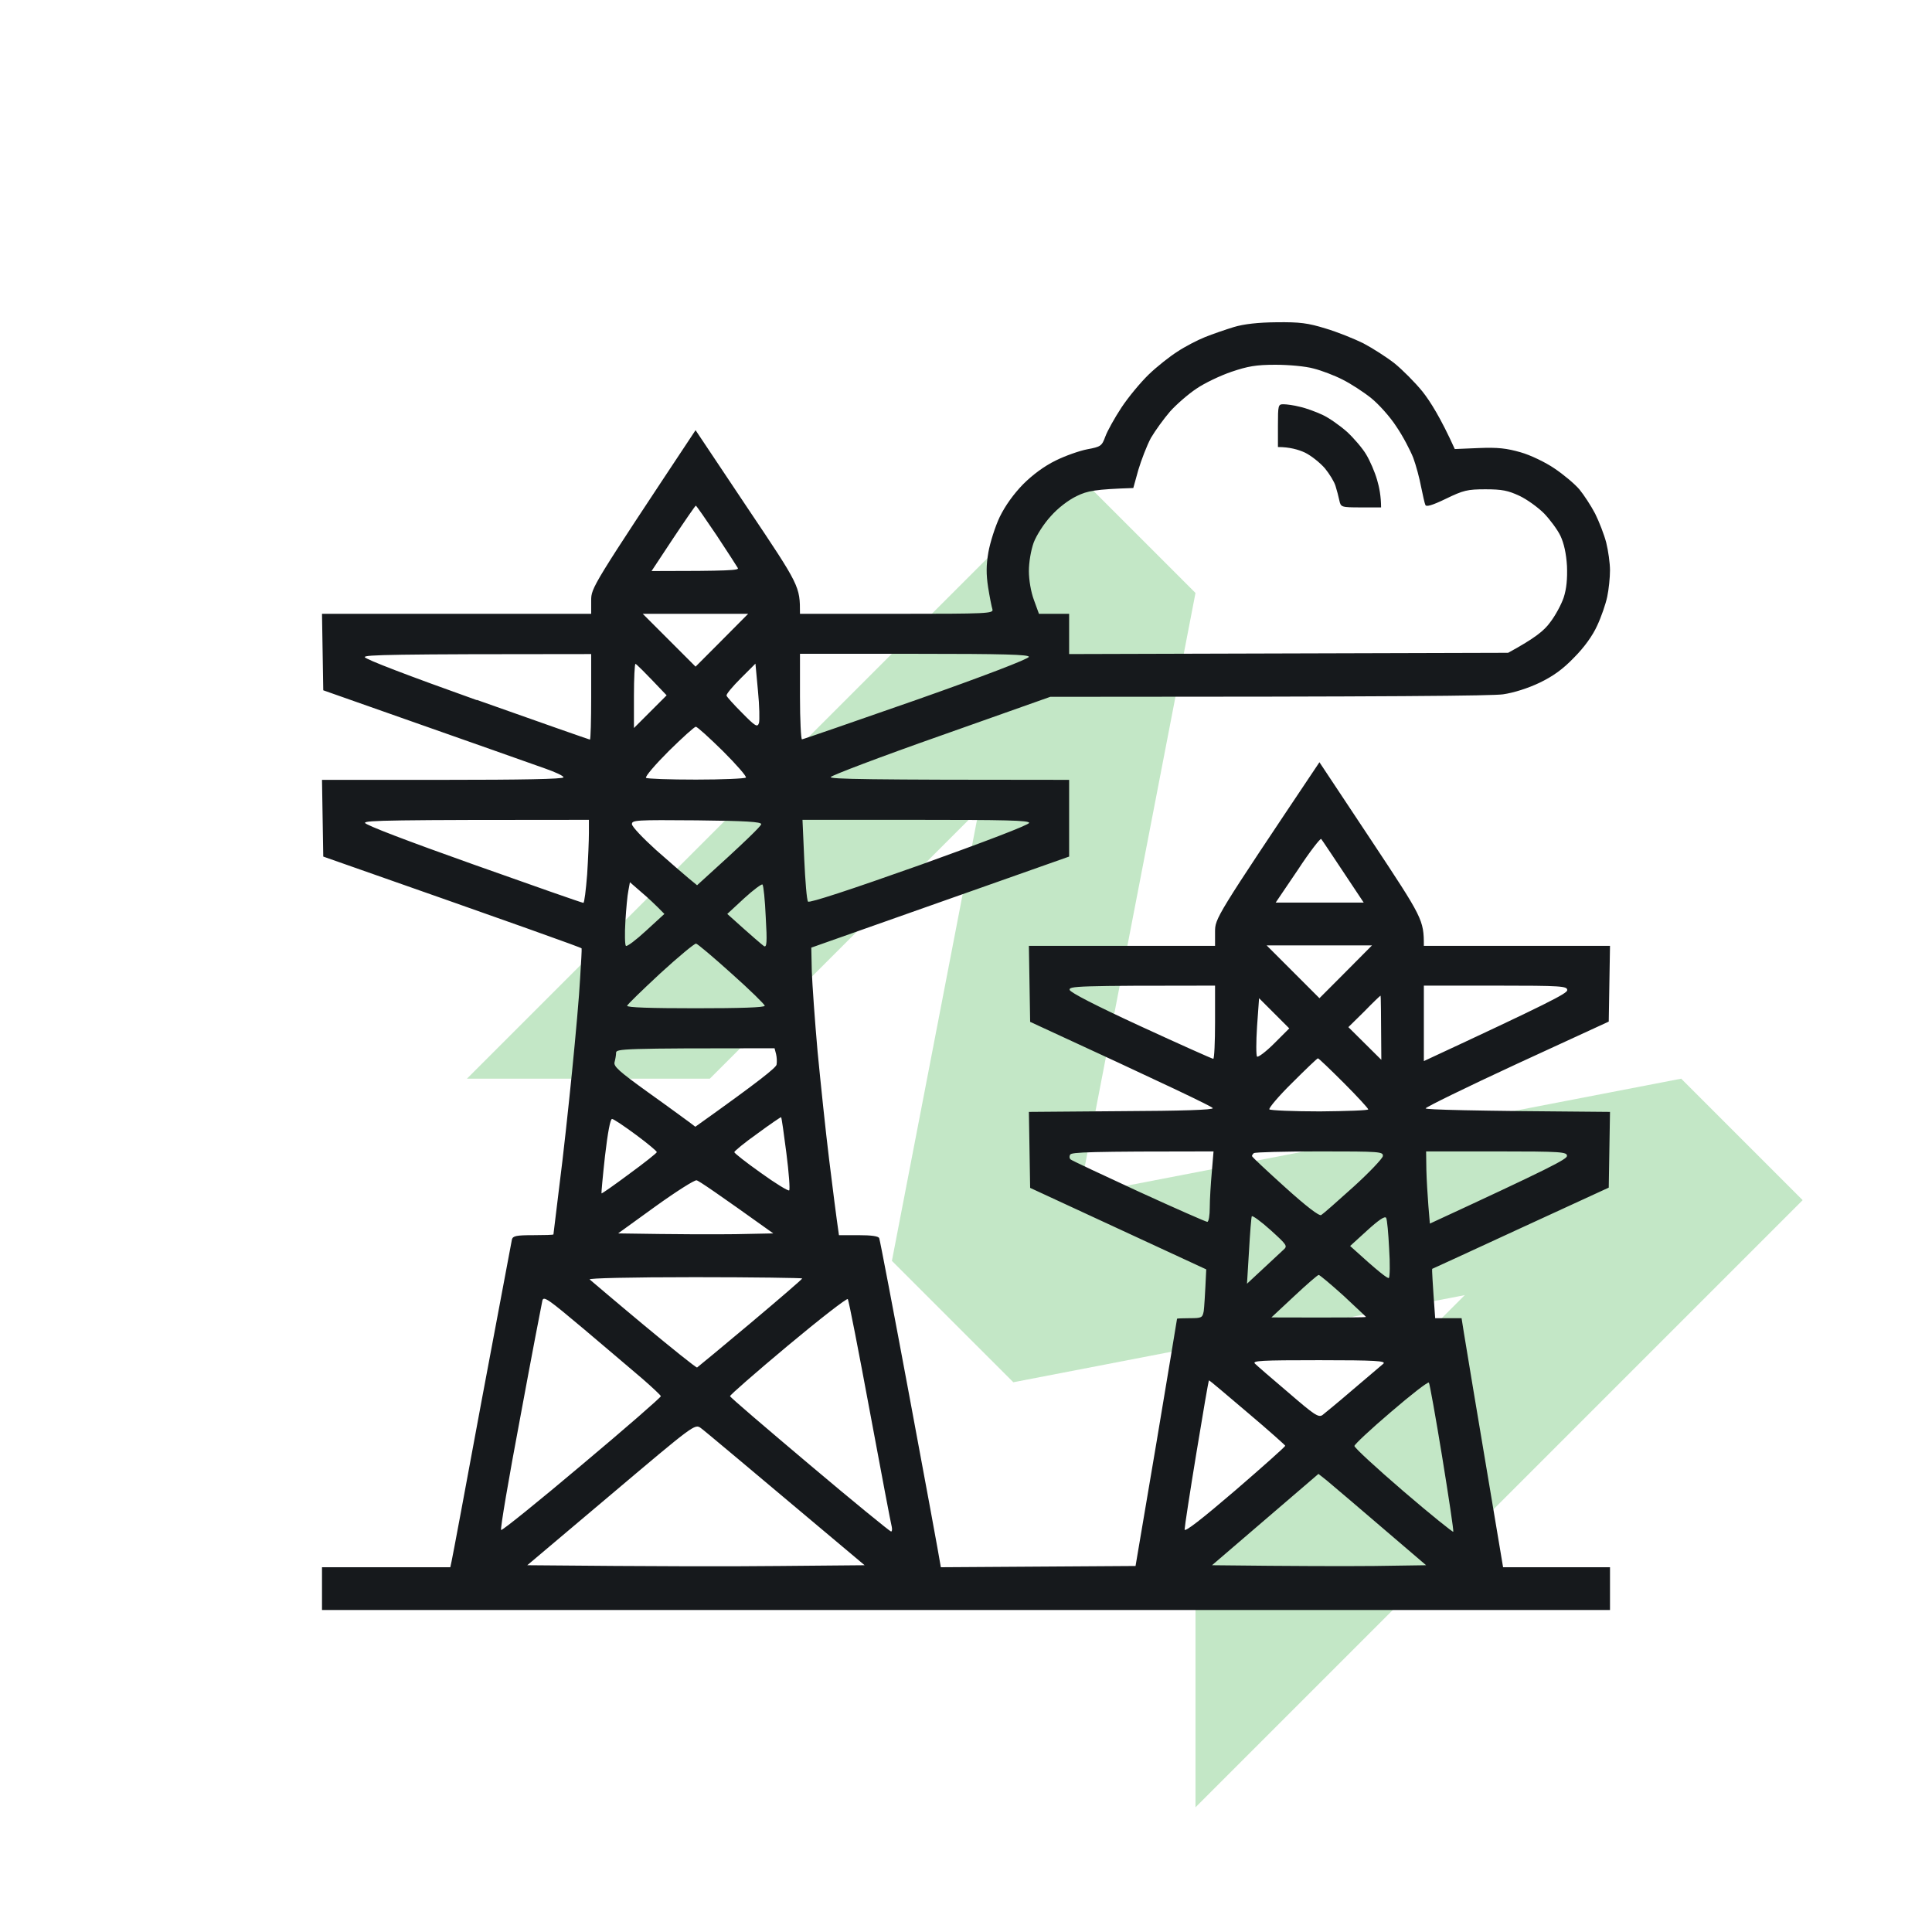 <svg width="120" height="120" viewBox="0 0 120 120" fill="none" xmlns="http://www.w3.org/2000/svg">
<path opacity="0.3" d="M74.255 36.831L74.254 36.832L67.039 74.213L104.424 66.998V67.001L111.966 74.543L74.254 112.255V97.169L90.98 80.443L62.94 85.854L62.941 85.856L55.398 78.314L60.808 50.278L44.086 67L29.001 67L66.713 29.288L74.255 36.831Z" fill="#36AF42"/>
<g clip-path="url(#clip0_603_4349)">
<path fill-rule="evenodd" clip-rule="evenodd" d="M79.297 20.016C80.734 20 81.234 20.062 82.344 20.406C83.078 20.625 84.125 21.047 84.688 21.328C85.25 21.625 86.109 22.172 86.609 22.562C87.094 22.953 87.891 23.75 88.359 24.328C88.828 24.922 89.484 25.953 90.359 27.891L91.859 27.828C93.047 27.781 93.578 27.844 94.453 28.094C95.062 28.266 96 28.719 96.547 29.094C97.109 29.469 97.797 30.047 98.094 30.391C98.375 30.734 98.828 31.422 99.078 31.906C99.328 32.406 99.641 33.219 99.766 33.703C99.891 34.203 100 34.984 100 35.422C100 35.875 99.922 36.625 99.828 37.062C99.734 37.516 99.453 38.328 99.203 38.859C98.922 39.484 98.391 40.219 97.766 40.844C97.078 41.562 96.469 42 95.625 42.406C94.906 42.75 94.016 43.031 93.359 43.125C92.703 43.219 86.906 43.281 65.234 43.281L58.438 45.688C54.703 47 51.625 48.172 51.594 48.266C51.578 48.391 53.594 48.438 66.406 48.438V53.203L50.391 58.859L50.422 60.328C50.453 61.141 50.609 63.375 50.781 65.312C50.969 67.25 51.281 70.266 51.5 72.031C51.719 73.797 51.938 75.562 52.109 76.719H53.312C54.141 76.719 54.562 76.781 54.609 76.906C54.656 77.016 55.5 81.438 56.484 86.719C57.469 92 58.312 96.562 58.438 97.344L70.531 97.266L71.828 89.609C72.531 85.406 73.109 81.938 73.109 81.906C73.125 81.891 73.469 81.875 73.906 81.875C74.641 81.875 74.688 81.844 74.766 81.438C74.797 81.203 74.844 80.531 74.922 78.844L63.984 73.781L63.906 69.062L69.641 69.016C73.391 69 75.375 68.938 75.328 68.828C75.297 68.734 72.734 67.5 63.984 63.469L63.906 58.75H75.469V57.891C75.469 57.031 75.469 57.031 81.953 47.344L85.188 52.219C88.375 57.031 88.438 57.125 88.438 58.75H100L99.922 63.453L94.219 66.078C91.078 67.531 88.531 68.781 88.547 68.844C88.578 68.922 91.156 69 100 69.062L99.922 73.766L94.453 76.281C91.438 77.672 88.969 78.812 88.953 78.812C88.938 78.828 88.969 79.516 89.141 81.875H90.781L90.922 82.766C91 83.266 91.578 86.75 93.359 97.344H100V100H20V97.344H27.969L28.047 96.984C28.094 96.797 28.938 92.281 29.922 86.953C30.922 81.625 31.766 77.141 31.797 76.984C31.859 76.766 32.062 76.719 33.125 76.719C33.812 76.719 34.375 76.703 34.375 76.672C34.375 76.656 34.547 75.266 34.75 73.594C34.969 71.922 35.312 68.75 35.531 66.562C35.75 64.375 35.984 61.766 36.031 60.781C36.094 59.797 36.141 58.953 36.125 58.906C36.125 58.859 32.5 57.562 20.078 53.203L20 48.438H27.5C32.391 48.438 35 48.391 35 48.281C35 48.188 34.484 47.953 33.859 47.734C33.25 47.516 29.891 46.328 20.078 42.875L20 38.125H36.719V37.297C36.719 36.5 36.781 36.406 43.203 26.719L46.438 31.562C49.688 36.406 49.688 36.406 49.688 38.125H55.703C61.359 38.125 61.719 38.109 61.641 37.844C61.594 37.703 61.469 37.078 61.375 36.484C61.25 35.672 61.25 35.109 61.391 34.297C61.5 33.688 61.812 32.703 62.094 32.109C62.438 31.406 62.953 30.688 63.547 30.078C64.141 29.484 64.859 28.953 65.562 28.609C66.156 28.312 67.047 28 67.531 27.906C68.375 27.75 68.438 27.703 68.656 27.109C68.781 26.766 69.234 25.953 69.656 25.312C70.078 24.672 70.844 23.75 71.344 23.266C71.844 22.781 72.656 22.141 73.125 21.844C73.594 21.531 74.375 21.125 74.844 20.938C75.312 20.75 76.125 20.469 76.641 20.312C77.266 20.125 78.151 20.026 79.297 20.016ZM74.312 24.141C73.797 24.484 73.062 25.125 72.672 25.562C72.281 26.016 71.75 26.75 71.484 27.203C71.234 27.672 70.891 28.562 70.703 29.188L70.391 30.312C68.016 30.391 67.547 30.484 66.875 30.812C66.359 31.062 65.719 31.547 65.266 32.062C64.844 32.516 64.375 33.25 64.203 33.703C64.031 34.188 63.906 34.922 63.906 35.469C63.906 36.016 64.031 36.766 64.219 37.266L64.531 38.125H66.406V40.625L93.672 40.547C95.359 39.625 95.906 39.172 96.281 38.656C96.609 38.234 96.984 37.531 97.125 37.109C97.297 36.578 97.359 35.969 97.328 35.156C97.281 34.375 97.141 33.75 96.922 33.281C96.734 32.891 96.266 32.266 95.906 31.891C95.531 31.516 94.844 31.016 94.375 30.797C93.672 30.469 93.297 30.391 92.266 30.391C91.141 30.391 90.891 30.453 89.797 30.984C88.953 31.391 88.578 31.5 88.531 31.359C88.484 31.266 88.375 30.75 88.266 30.234C88.172 29.719 87.953 28.906 87.781 28.438C87.594 27.969 87.141 27.094 86.734 26.5C86.344 25.891 85.625 25.094 85.156 24.719C84.688 24.344 83.891 23.828 83.391 23.578C82.906 23.328 82.094 23.016 81.594 22.891C81.094 22.75 80.047 22.656 79.219 22.656C78.016 22.656 77.5 22.75 76.484 23.094C75.797 23.328 74.812 23.797 74.312 24.141ZM40.469 35.469C45.344 35.469 45.922 35.422 45.828 35.281C45.766 35.172 45.172 34.25 44.5 33.234C43.828 32.234 43.25 31.406 43.219 31.406C43.188 31.406 42.562 32.312 41.812 33.438L40.469 35.469ZM43.203 41.406C43.203 41.406 45.578 39.031 46.469 38.125H39.922C40.828 39.031 43.203 41.406 43.203 41.406ZM29.609 43.469C33.438 44.828 36.609 45.938 36.641 45.938C36.688 45.938 36.719 44.734 36.719 43.281V40.625C24.172 40.625 22.656 40.672 22.656 40.812C22.656 40.938 25.406 41.984 29.609 43.484V43.469ZM49.688 43.266C49.688 44.719 49.75 45.922 49.812 45.922C49.875 45.922 53.078 44.812 56.922 43.469C61.094 42 63.906 40.922 63.906 40.797C63.906 40.656 62.391 40.609 56.797 40.609H49.688V43.266ZM39.375 45.219L41.406 43.188C39.969 41.672 39.516 41.234 39.469 41.234C39.422 41.234 39.375 42.125 39.375 43.219V45.219ZM46.016 42.125C45.5 42.641 45.109 43.109 45.125 43.203C45.141 43.281 45.578 43.766 46.094 44.281C46.922 45.125 47.047 45.188 47.141 44.906C47.188 44.75 47.172 43.844 47.078 42.906L46.922 41.219L46.016 42.125ZM40.125 48.312C40.203 48.375 41.594 48.422 43.234 48.422C44.875 48.422 46.266 48.359 46.328 48.297C46.391 48.234 45.75 47.5 44.906 46.656C44.062 45.828 43.312 45.141 43.219 45.141C43.125 45.141 42.375 45.828 41.531 46.656C40.688 47.5 40.062 48.234 40.125 48.312ZM29.391 53.688C33.078 55 36.156 56.078 36.234 56.078C36.297 56.078 36.391 55.281 36.469 54.312C36.531 53.344 36.578 52.188 36.578 51.734V50.922C24.172 50.922 22.672 50.953 22.672 51.109C22.672 51.234 25.344 52.25 29.391 53.688ZM40.75 52.797C41.578 53.531 42.484 54.312 42.766 54.547L43.297 54.984C46.391 52.188 47.281 51.297 47.281 51.188C47.281 51.047 46.328 50.984 43.266 50.953C39.5 50.922 39.25 50.938 39.25 51.188C39.25 51.344 39.938 52.062 40.75 52.797ZM49.953 53.375C50.016 54.734 50.109 55.906 50.188 56C50.281 56.094 52.766 55.281 57.125 53.734C61.172 52.281 63.922 51.234 63.922 51.109C63.922 50.953 62.406 50.922 56.891 50.922H49.844L49.953 53.375ZM79.234 56.062H84.703C82.734 53.094 82.125 52.188 82.062 52.109C82.016 52.047 81.344 52.906 80.609 54.031L79.234 56.062ZM39.031 55.312C38.969 55.594 38.891 56.453 38.844 57.234C38.797 58 38.812 58.688 38.875 58.75C38.938 58.812 39.5 58.391 40.125 57.812L41.266 56.766C40.719 56.203 40.234 55.75 39.844 55.422L39.125 54.797L39.031 55.312ZM45.172 56.766C46.781 58.219 47.344 58.688 47.453 58.766C47.625 58.859 47.656 58.547 47.562 56.969C47.516 55.906 47.422 55 47.359 54.938C47.312 54.891 46.797 55.266 46.219 55.797L45.172 56.766ZM38.953 62.469C38.922 62.578 40.422 62.625 43.203 62.625C45.969 62.625 47.5 62.578 47.5 62.469C47.5 62.391 46.578 61.484 45.453 60.484C44.328 59.469 43.328 58.625 43.234 58.609C43.141 58.594 42.141 59.422 41.016 60.453C39.906 61.484 38.969 62.391 38.953 62.469ZM81.953 62C81.953 62 84.328 59.625 85.219 58.719H78.672C79.578 59.625 81.953 62 81.953 62ZM70.859 63.75C73.266 64.859 75.297 65.766 75.359 65.766C75.422 65.75 75.469 64.734 75.469 63.484V61.219C66.812 61.219 66.391 61.25 66.438 61.484C66.469 61.641 68.078 62.469 70.859 63.75ZM88.438 65.906C96.234 62.281 97.344 61.703 97.344 61.5C97.344 61.25 97.031 61.219 92.891 61.219H88.438V65.906ZM83.75 63.797L85.797 65.828C85.781 62.75 85.766 61.844 85.75 61.844C85.719 61.844 85.266 62.281 84.734 62.828L83.75 63.797ZM78.078 63.75C78.016 64.719 78.016 65.562 78.078 65.625C78.141 65.688 78.625 65.328 79.141 64.812L80.078 63.875L78.203 62L78.078 63.75ZM38.172 65.969C38.094 66.234 38.453 66.547 40.25 67.844C41.438 68.688 42.578 69.531 42.797 69.688L43.188 69.984C47.203 67.125 48.203 66.312 48.234 66.125C48.266 65.953 48.25 65.656 48.203 65.469L48.109 65.109C38.609 65.109 38.266 65.141 38.266 65.391C38.266 65.531 38.219 65.797 38.172 65.969ZM78.844 68.906C78.922 68.969 80.328 69.031 81.984 69.031C83.641 69.016 84.984 68.969 84.984 68.906C84.984 68.844 84.297 68.094 83.469 67.266C82.625 66.422 81.906 65.734 81.859 65.734C81.812 65.734 81.094 66.422 80.25 67.266C79.406 68.094 78.781 68.844 78.844 68.906ZM45.609 71.562C45.609 71.625 46.344 72.203 47.25 72.844C48.156 73.5 48.953 73.984 49.016 73.938C49.078 73.891 49 72.844 48.844 71.625C48.688 70.406 48.547 69.406 48.516 69.391C48.5 69.375 47.828 69.828 47.047 70.406C46.25 70.969 45.609 71.5 45.609 71.562ZM37.359 74.125C37.391 74.141 38.172 73.594 39.094 72.906C40.016 72.234 40.781 71.625 40.797 71.562C40.797 71.5 40.219 71.016 39.5 70.484C38.781 69.953 38.109 69.5 38.016 69.5C37.906 69.5 37.75 70.328 37.578 71.797C37.438 73.062 37.344 74.109 37.359 74.125ZM66.5 72.016C66.562 72.078 68.469 72.969 70.734 74.016C72.984 75.047 74.906 75.891 74.984 75.891C75.078 75.891 75.141 75.484 75.141 75C75.141 74.5 75.203 73.516 75.266 72.812L75.375 71.516C67.609 71.516 66.547 71.562 66.469 71.719C66.406 71.828 66.422 71.953 66.5 72.016ZM77.766 71.812C77.781 71.875 78.703 72.734 79.828 73.75C81.125 74.922 81.938 75.547 82.062 75.469C82.172 75.406 83.062 74.625 84.047 73.734C85.031 72.844 85.859 71.969 85.891 71.812C85.922 71.531 85.75 71.516 81.969 71.516C79.781 71.516 77.953 71.562 77.875 71.625C77.812 71.688 77.75 71.766 77.766 71.812ZM88.594 72.656C88.609 73.281 88.672 74.281 88.719 74.891L88.812 76C96.281 72.547 97.328 72 97.328 71.797C97.328 71.547 97.016 71.516 92.953 71.516H88.578L88.594 72.656ZM38.391 76.609C42.219 76.672 44.391 76.672 45.688 76.656L48.031 76.609C44.516 74.094 43.391 73.328 43.266 73.312C43.141 73.281 41.984 74.016 40.703 74.938L38.391 76.609ZM77.578 77.703L77.453 79.734C79 78.297 79.562 77.766 79.719 77.625C79.984 77.391 79.938 77.328 78.922 76.406C78.312 75.859 77.797 75.484 77.75 75.547C77.719 75.609 77.641 76.578 77.578 77.703ZM83.859 77.391C85.641 79.016 86.203 79.438 86.266 79.375C86.328 79.312 86.344 78.484 86.281 77.547C86.234 76.594 86.156 75.734 86.094 75.641C86.016 75.516 85.625 75.781 84.922 76.422L83.859 77.391ZM78.969 81.828C83.516 81.844 84.828 81.828 84.844 81.797C84.844 81.781 84.203 81.188 83.438 80.469C82.656 79.766 81.969 79.188 81.906 79.188C81.844 79.188 81.156 79.781 80.375 80.516L78.969 81.828ZM39.984 82.297C41.75 83.766 43.234 84.953 43.297 84.938C43.344 84.906 44.844 83.672 46.609 82.188C48.375 80.703 49.828 79.453 49.828 79.406C49.828 79.375 46.828 79.328 43.156 79.328C39.094 79.328 36.531 79.391 36.625 79.469C36.719 79.547 38.219 80.828 39.984 82.297ZM32.312 88.047C31.594 91.844 31.062 94.984 31.125 95.031C31.188 95.078 33.453 93.25 36.156 90.969C38.859 88.703 41.062 86.781 41.047 86.719C41.031 86.656 40.516 86.172 39.906 85.641C39.312 85.125 37.672 83.75 36.297 82.578C34.031 80.672 33.766 80.484 33.688 80.781C33.641 80.984 33.016 84.234 32.312 88.047ZM45.344 86.719C45.359 86.797 47.594 88.703 50.297 90.984C53 93.266 55.281 95.125 55.344 95.125C55.406 95.125 55.422 95 55.391 94.844C55.344 94.688 54.734 91.469 54.031 87.688C53.328 83.906 52.719 80.766 52.656 80.688C52.594 80.625 50.922 81.922 48.938 83.578C46.938 85.25 45.328 86.656 45.344 86.719ZM80.031 86.5C81.625 87.875 81.891 88.062 82.141 87.891C82.281 87.781 83.141 87.078 84.047 86.297C84.953 85.531 85.797 84.812 85.922 84.703C86.109 84.531 85.453 84.484 81.938 84.484C78.297 84.484 77.75 84.516 77.953 84.703C78.078 84.828 79.016 85.641 80.031 86.5ZM73.578 95C73.578 95.188 74.641 94.359 76.719 92.578C78.438 91.094 79.844 89.844 79.828 89.797C79.828 89.766 78.781 88.828 77.484 87.734C76.203 86.641 75.125 85.734 75.094 85.734C75.062 85.734 74.719 87.766 74.312 90.234C73.906 92.703 73.578 94.844 73.578 95ZM84.125 89.812C84.125 89.922 85.5 91.188 87.172 92.625C88.844 94.062 90.25 95.188 90.266 95.141C90.297 95.078 89.984 93 89.578 90.5C89.172 88.016 88.797 85.922 88.75 85.875C88.688 85.812 87.625 86.641 86.391 87.703C85.141 88.766 84.125 89.719 84.125 89.812ZM32.75 97.219C40.844 97.297 45.547 97.297 48.438 97.266L53.703 97.219C46.078 90.812 43.719 88.828 43.516 88.688C43.156 88.438 43.094 88.484 37.953 92.828L32.75 97.219ZM75.281 97.219C80.562 97.281 83.562 97.281 85.344 97.266L88.578 97.219C84.203 93.469 82.688 92.188 82.406 91.953L81.891 91.547L75.281 97.219ZM79.719 25.109C79.922 25.109 80.375 25.172 80.734 25.266C81.109 25.344 81.734 25.578 82.141 25.766C82.547 25.953 83.234 26.438 83.672 26.828C84.094 27.219 84.641 27.859 84.859 28.234C85.094 28.625 85.391 29.312 85.531 29.797C85.672 30.266 85.781 30.844 85.781 31.516H84.531C83.297 31.516 83.281 31.5 83.188 31.078C83.141 30.844 83.031 30.438 82.953 30.188C82.875 29.922 82.578 29.438 82.297 29.094C82 28.75 81.438 28.297 81.047 28.109C80.641 27.922 80.094 27.766 79.375 27.766V26.438C79.375 25.156 79.391 25.109 79.719 25.109Z" fill="#16191C"/>
</g>
<defs>
<clipPath id="clip0_603_4349">
<rect width="80" height="80" fill="white" transform="translate(20 20)"/>
</clipPath>
</defs>
</svg>
